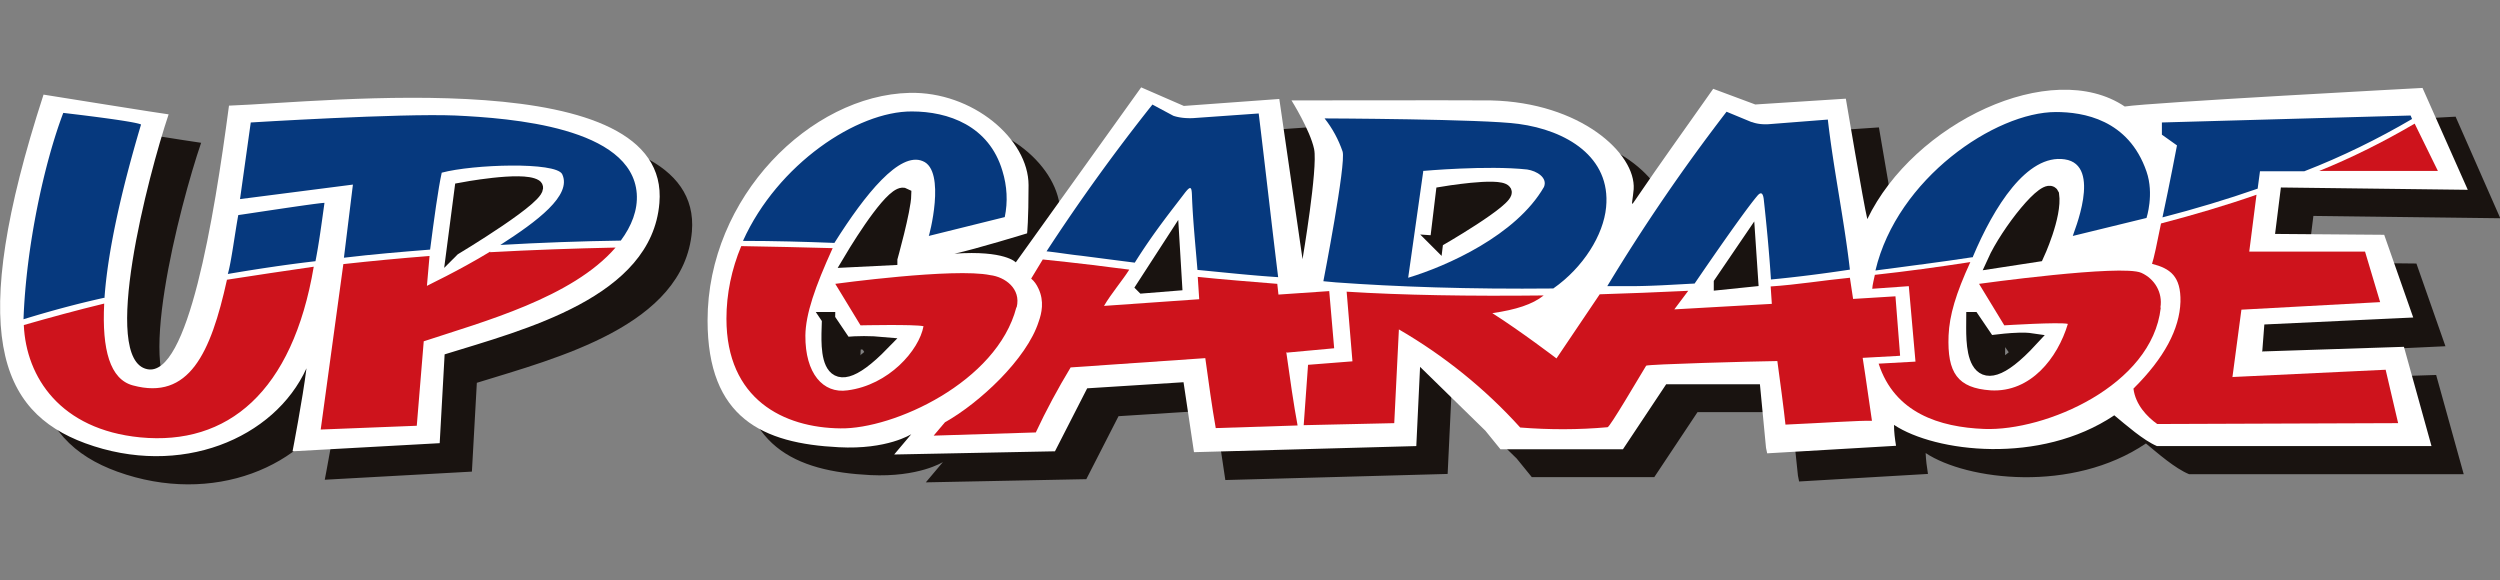 <svg id="_レイヤー_2" data-name="レイヤー 2" xmlns="http://www.w3.org/2000/svg" viewBox="0 -3 86.14 20"><rect x="0" y="-3" width="86.14" height="20" fill="#808080" stroke="none"/><defs><clipPath id="clippath"><path style="stroke-width:0;fill:none" d="M0 0h86.14v13.69H0z"/></clipPath><style>.cls-3{fill:none}.cls-4,.cls-5,.cls-6,.cls-7{stroke-width:0}.cls-3{stroke:#191310;stroke-width:.46px}.cls-4{fill:#191310}.cls-5{fill:#06397e}.cls-6{fill:#ce131c}.cls-7{fill:#fff}</style></defs><g style="clip-path:url(#clippath)" id="_レイヤー_1-2" data-name="レイヤー 1"><path class="cls-4" d="M9.01 1.62c-.52 3.93-1.42 9.39-2.82 9.08-1.63-.34.01-6.65.74-8.78-.07 0-4.31-.68-4.31-.68-2.67 8.21-1.53 10.94 1.42 12.01 3.29 1.19 6.53-.16 7.63-2.58-.13 1.05-.48 2.86-.48 2.86l5.07-.28.17-3.06c2.74-.85 7.13-1.96 7.41-5.21.41-4.85-11.51-3.47-14.83-3.36Zm7.72 4.97L17 4.54s2.1-.4 2.56-.12c.39.25-2.82 2.17-2.82 2.17ZM79.06 10.08l.07-.91 5.13-.24-1-2.85-3.75-.04.2-1.6 6.44.08-1.54-3.5s-9.39.5-10.26.64c-2.53-1.7-7.28.57-8.87 3.88-.13-.53-.74-4.15-.74-4.15l-3.12.21-1.46-.56-.31.44c-.56.79-1.71 2.44-2.11 2.99-.51.72-.37.69-.33.01.08-1.23-1.83-2.99-4.93-3.06-1.14-.03-6.87 0-6.87 0s.64 1.01.78 1.68c.13.66-.4 3.79-.4 3.79l-.8-5.51-3.29.23-1.47-.62L36.09 7s-.37-.44-2.11-.3c.72-.15 2.5-.7 2.5-.7s.05-.45.05-1.66c0-1.58-1.93-3.23-4.1-3.18-3.4.08-6.95 3.58-6.96 7.84 0 3.37 1.91 4.24 4.52 4.37 1.67.08 2.5-.45 2.5-.45l-.59.7 5.53-.11 1.11-2.17 3.32-.21.36 2.41 7.66-.21.13-2.73 2.25 2.2.52.64H57l1.49-2.24h3.23l.23 2.19.04.2 4.44-.26c-.04-.24-.07-.48-.08-.72 1.42.94 5.05 1.39 7.59-.33.4.33 1 .86 1.49 1.06h9.46l-.95-3.42-4.86.16Zm-49.4-1.13.58.86c.43-.04.87-.04 1.31 0-2.23 2.27-1.9-.19-1.89-.86ZM31.8 6.9l-1.41.07c.47-.79 1.54-2.46 1.89-2.27-.01.53-.48 2.2-.48 2.2Zm8.69.98 1.03-1.59.09 1.48-1.12.11ZM50.62 6.3l.2-1.67s1.95-.33 2.15-.07c.19.26-2.36 1.74-2.36 1.74Zm9.77 1.43.99-1.44.09 1.35-1.08.09Zm8.7 1.23.55.79s.99-.15 1.46-.08c-2.18 2.36-2.01-.05-2.01-.72Zm2.22-2.19-1.5.23c.46-1.02 1.83-2.76 2.02-2.32.11.74-.52 2.09-.52 2.09Z"/><path class="cls-7" d="M7.89.64c-.52 3.93-1.42 9.38-2.82 9.08-1.62-.34.03-6.66.74-8.78C5.74.94 1.5.26 1.5.26-1.16 8.45-.02 11.18 2.93 12.27c3.29 1.21 6.53-.16 7.63-2.58-.13 1.05-.48 2.86-.48 2.86l5.07-.28.17-3.06c2.74-.85 7.13-1.96 7.4-5.21C23.14-.86 11.22.52 7.89.64Zm7.74 4.95.27-2.07s2.1-.4 2.56-.11c.39.25-2.82 2.17-2.82 2.17ZM77.95 9.09l.07-.91 5.13-.24-1-2.85-3.76-.03.2-1.6 6.44.08L83.47.03s-9.38.5-10.26.64c-2.53-1.7-7.28.57-8.87 3.88C64.21 4.02 63.6.4 63.6.4l-3.12.2-1.45-.54-.31.44c-.56.79-1.73 2.44-2.1 2.99-.51.72-.39.69-.33.03.08-1.23-1.83-2.99-4.92-3.06-1.14-.01-6.87 0-6.87 0s.64 1.02.78 1.68c.13.66-.4 3.79-.4 3.79l-.8-5.52-3.29.24-1.47-.64L35 6.04s-.37-.42-2.11-.3c.71-.15 2.5-.7 2.5-.7s.05-.45.05-1.66c0-1.59-1.93-3.23-4.1-3.18-3.4.08-6.96 3.58-6.96 7.84 0 3.37 1.9 4.24 4.52 4.37 1.67.09 2.5-.45 2.5-.45l-.59.7 5.54-.11 1.11-2.17 3.32-.21.36 2.41 7.66-.21.13-2.73 2.25 2.2.52.64h4.22l1.49-2.24h3.23l.21 2.19.04.19 4.44-.26c-.04-.24-.07-.48-.07-.72 1.42.94 5.03 1.39 7.59-.33.4.33 1 .86 1.47 1.06h9.46l-.95-3.42-4.89.16ZM28.54 7.98l.58.86c.43-.04.87-.04 1.3 0-2.19 2.25-1.87-.2-1.87-.86Zm2.15-2.07-1.41.07c.47-.79 1.54-2.46 1.89-2.27-.01.53-.48 2.2-.48 2.2Zm8.69.97 1.03-1.59.09 1.5-1.12.09ZM49.5 5.32l.2-1.66s1.95-.33 2.15-.07c.2.25-2.34 1.72-2.36 1.72Zm9.78 1.43.98-1.44.09 1.34-1.07.11Zm8.7 1.23.55.81s.99-.15 1.46-.08c-2.18 2.36-2.01-.07-2.01-.73Zm2.22-2.19-1.5.23c.46-1.02 1.83-2.76 2.02-2.32.11.74-.52 2.09-.52 2.09Z"/><path class="cls-6" d="m76.92 10 .31-2.33 4.78-.26-.52-1.74H77.5l.25-1.96c-1.06.37-2.15.69-3.29.99-.13.66-.25 1.22-.31 1.39.62.16 1 .42.98 1.31-.03.93-.55 1.93-1.62 2.99.07.56.48.98.82 1.22.37 0 8.3-.03 8.3-.03l-.43-1.84-5.27.25Z"/><path class="cls-6" d="M74.44 7.59c.08-.5-.19-.98-.66-1.19-.68-.3-5.59.38-5.59.38l.87 1.43s1.91-.12 2.19-.05c-.35 1.17-1.28 2.37-2.66 2.29-1.14-.08-1.5-.6-1.45-1.89.03-.7.25-1.44.75-2.53-1.1.17-2.19.32-3.29.44-.03.15-.08.33-.09.48l1.26-.09.23 2.6-1.27.07c.55 1.7 2.1 2.19 3.64 2.25 2.11.08 5.78-1.5 6.08-4.17ZM79.9 2.89H84l-.8-1.63c-1.06.62-2.15 1.17-3.29 1.63Z"/><path class="cls-6" d="m65.47 9.25-.16-2.04-1.46.09-.11-.73c-.92.09-1.82.24-2.73.3l.04.6-3.36.19.48-.64c-1.04.05-2.06.09-3.05.12l-1.49 2.21s-1.22-.93-2.21-1.56c.82-.12 1.38-.3 1.77-.61-2.53.03-4.9-.01-6.79-.13l.2 2.4-1.53.12-.15 2.08 3.12-.07.16-3.23c1.55.9 2.97 2.04 4.18 3.38 1 .08 2.01.08 3.01-.01.08 0 1.06-1.68 1.33-2.12.04-.05 3.71-.15 4.52-.16.08.58.23 1.71.28 2.19 1.15-.05 2.65-.15 2.98-.13-.19-1.34-.32-2.17-.32-2.17l1.27-.07ZM7.82 6.64c-.56 2.54-1.31 4.16-3.24 3.64-.79-.21-1.07-1.23-.99-2.82-.95.23-1.86.48-2.77.74.08 1.8 1.26 3.6 4.01 3.87 3.01.29 5.25-1.56 5.98-5.88-1.02.15-1.99.29-3 .45ZM16.89 5.67c-1.12.68-2.18 1.17-2.18 1.18 0 0 .04-.44.09-1.03-1.02.08-1.97.17-2.97.28l-.78 5.7 3.31-.13.24-2.91c2.06-.68 5.11-1.5 6.61-3.23-1.42.03-2.86.08-4.32.16ZM35.03 7.59c.16-.65-.41-1.05-.91-1.11-1.24-.26-5.34.3-5.34.3l.87 1.43s1.87-.04 2.17.03c-.15.83-1.2 2.03-2.62 2.21-.84.12-1.46-.58-1.45-1.89.01-.74.33-1.67.94-3.01-1.02-.03-2.07-.05-3.15-.07-.33.79-.51 1.64-.51 2.5 0 2.78 1.97 3.76 3.93 3.78 1.82.03 5.39-1.59 6.06-4.17Z"/><path class="cls-6" d="M44.34 9.15 45.97 9l-.17-1.97-1.75.12c-.01-.11-.03-.28-.04-.37-.84-.07-1.9-.15-2.74-.24.01.24.04.53.05.77l-3.28.23c.23-.4.66-.91.87-1.25-.52-.07-.76-.09-1.27-.16-.39-.05-1.32-.15-1.71-.19-.13.21-.4.66-.4.66.11.09.19.21.25.34.21.44.11.86.01 1.14-.41 1.29-2.05 2.81-3.23 3.47l-.39.46 3.52-.11c.36-.77.76-1.51 1.2-2.24l4.64-.32c.12.87.23 1.68.36 2.41l2.82-.09c-.13-.69-.27-1.66-.39-2.53Z"/><path class="cls-5" d="M11.85 5.88c1-.12 1.97-.2 2.97-.28.13-1.01.28-2.11.4-2.65 1.08-.29 3.93-.38 4.15.05.35.73-.87 1.63-2.13 2.44 1.39-.08 2.78-.13 4.15-.15.37-.5.59-1.05.55-1.62-.17-2.29-4.34-2.6-6.25-2.69-1.89-.08-7.05.24-7.05.24l-.37 2.64 3.89-.5-.31 2.52ZM28.75 5.37c1.07-1.7 2.25-3.15 3.04-2.82.83.32.21 2.65.21 2.58l2.62-.65c.11-.53.08-1.07-.08-1.59-.46-1.56-1.87-2.05-3.12-2.05-1.89-.01-4.63 1.82-5.82 4.46 1.08 0 2.13.03 3.15.07ZM45.6 6.69l.43.04c2.06.15 4.59.24 7.49.21 1.03-.72 1.73-1.84 1.82-2.8.17-1.74-1.38-2.65-3.01-2.87-1.19-.17-6.69-.19-6.69-.19.27.34.48.73.62 1.14.13.4-.66 4.46-.66 4.46Zm3.43-3.8s2.21-.2 3.59-.05c.33.05.71.28.58.6-.96 1.67-3.35 2.73-4.68 3.13l.52-3.67ZM74.51 4.49c1.12-.29 2.22-.62 3.28-.99l.08-.6h1.53c1.29-.5 2.53-1.11 3.71-1.8l-.05-.12-8.57.24v.42l.52.37s-.25 1.32-.5 2.48ZM67.98 5.84c.72-1.71 1.86-3.54 3.16-3.35 1.32.19.28 2.58.28 2.64l2.54-.62s.27-.82 0-1.6c-.62-1.8-2.19-2.05-3.12-2.05-2.09 0-5.47 2.29-6.22 5.46 1.12-.15 2.25-.29 3.36-.46Z"/><path class="cls-5" d="M10.87 6c.12-.61.21-1.29.31-2.01-.23 0-2.93.42-2.97.42-.12.65-.24 1.62-.36 2.03 1-.17 1.99-.32 3.02-.44ZM3.6 7.27c.11-1.58.56-3.63 1.26-5.98-.23-.12-2.68-.4-2.68-.4C1.52 2.63.9 5.49.81 8c.91-.28 1.83-.53 2.78-.74ZM39.71.6a66.347 66.347 0 0 0-3.65 5.06c.39.04.79.11 1.18.15.62.08 1.23.16 1.86.24.67-1.07 1.3-1.84 1.73-2.41.19-.24.23-.21.24.09.03.85.12 1.71.19 2.57.94.09 1.85.19 2.78.25-.23-1.87-.44-3.76-.67-5.64l-2.26.16c-.23.01-.47-.01-.68-.08l-.71-.38ZM60.36 1.21l-.87-.36a64.42 64.42 0 0 0-4.11 6.01h.75c.79 0 1.47-.05 2.26-.09 0 0 1.61-2.37 2.15-3.01.13-.16.2-.12.23.09.09.81.19 1.84.25 2.78.86-.08 1.87-.21 2.72-.34-.2-1.74-.56-3.43-.76-5.17l-2.05.16c-.21.01-.4-.01-.58-.08Z"/><path class="cls-3" d="m15.62 5.59.27-2.07s2.1-.4 2.56-.11c.39.25-2.82 2.17-2.82 2.17ZM28.54 7.98l.58.86c.43-.04.87-.04 1.3 0-2.19 2.25-1.87-.2-1.87-.86Zm2.15-2.07-1.41.07c.47-.79 1.54-2.46 1.89-2.27-.01.53-.48 2.2-.48 2.2Zm8.69.97 1.03-1.59.09 1.5-1.12.09ZM49.5 5.32l.2-1.66s1.95-.33 2.15-.07c.2.25-2.34 1.72-2.36 1.72Zm9.78 1.43.98-1.44.09 1.34-1.07.11Zm8.7 1.23.55.81s.99-.15 1.46-.08c-2.18 2.36-2.01-.07-2.01-.73Zm2.22-2.19-1.5.23c.46-1.02 1.83-2.76 2.02-2.32.11.74-.52 2.09-.52 2.09Z"/></g></svg>